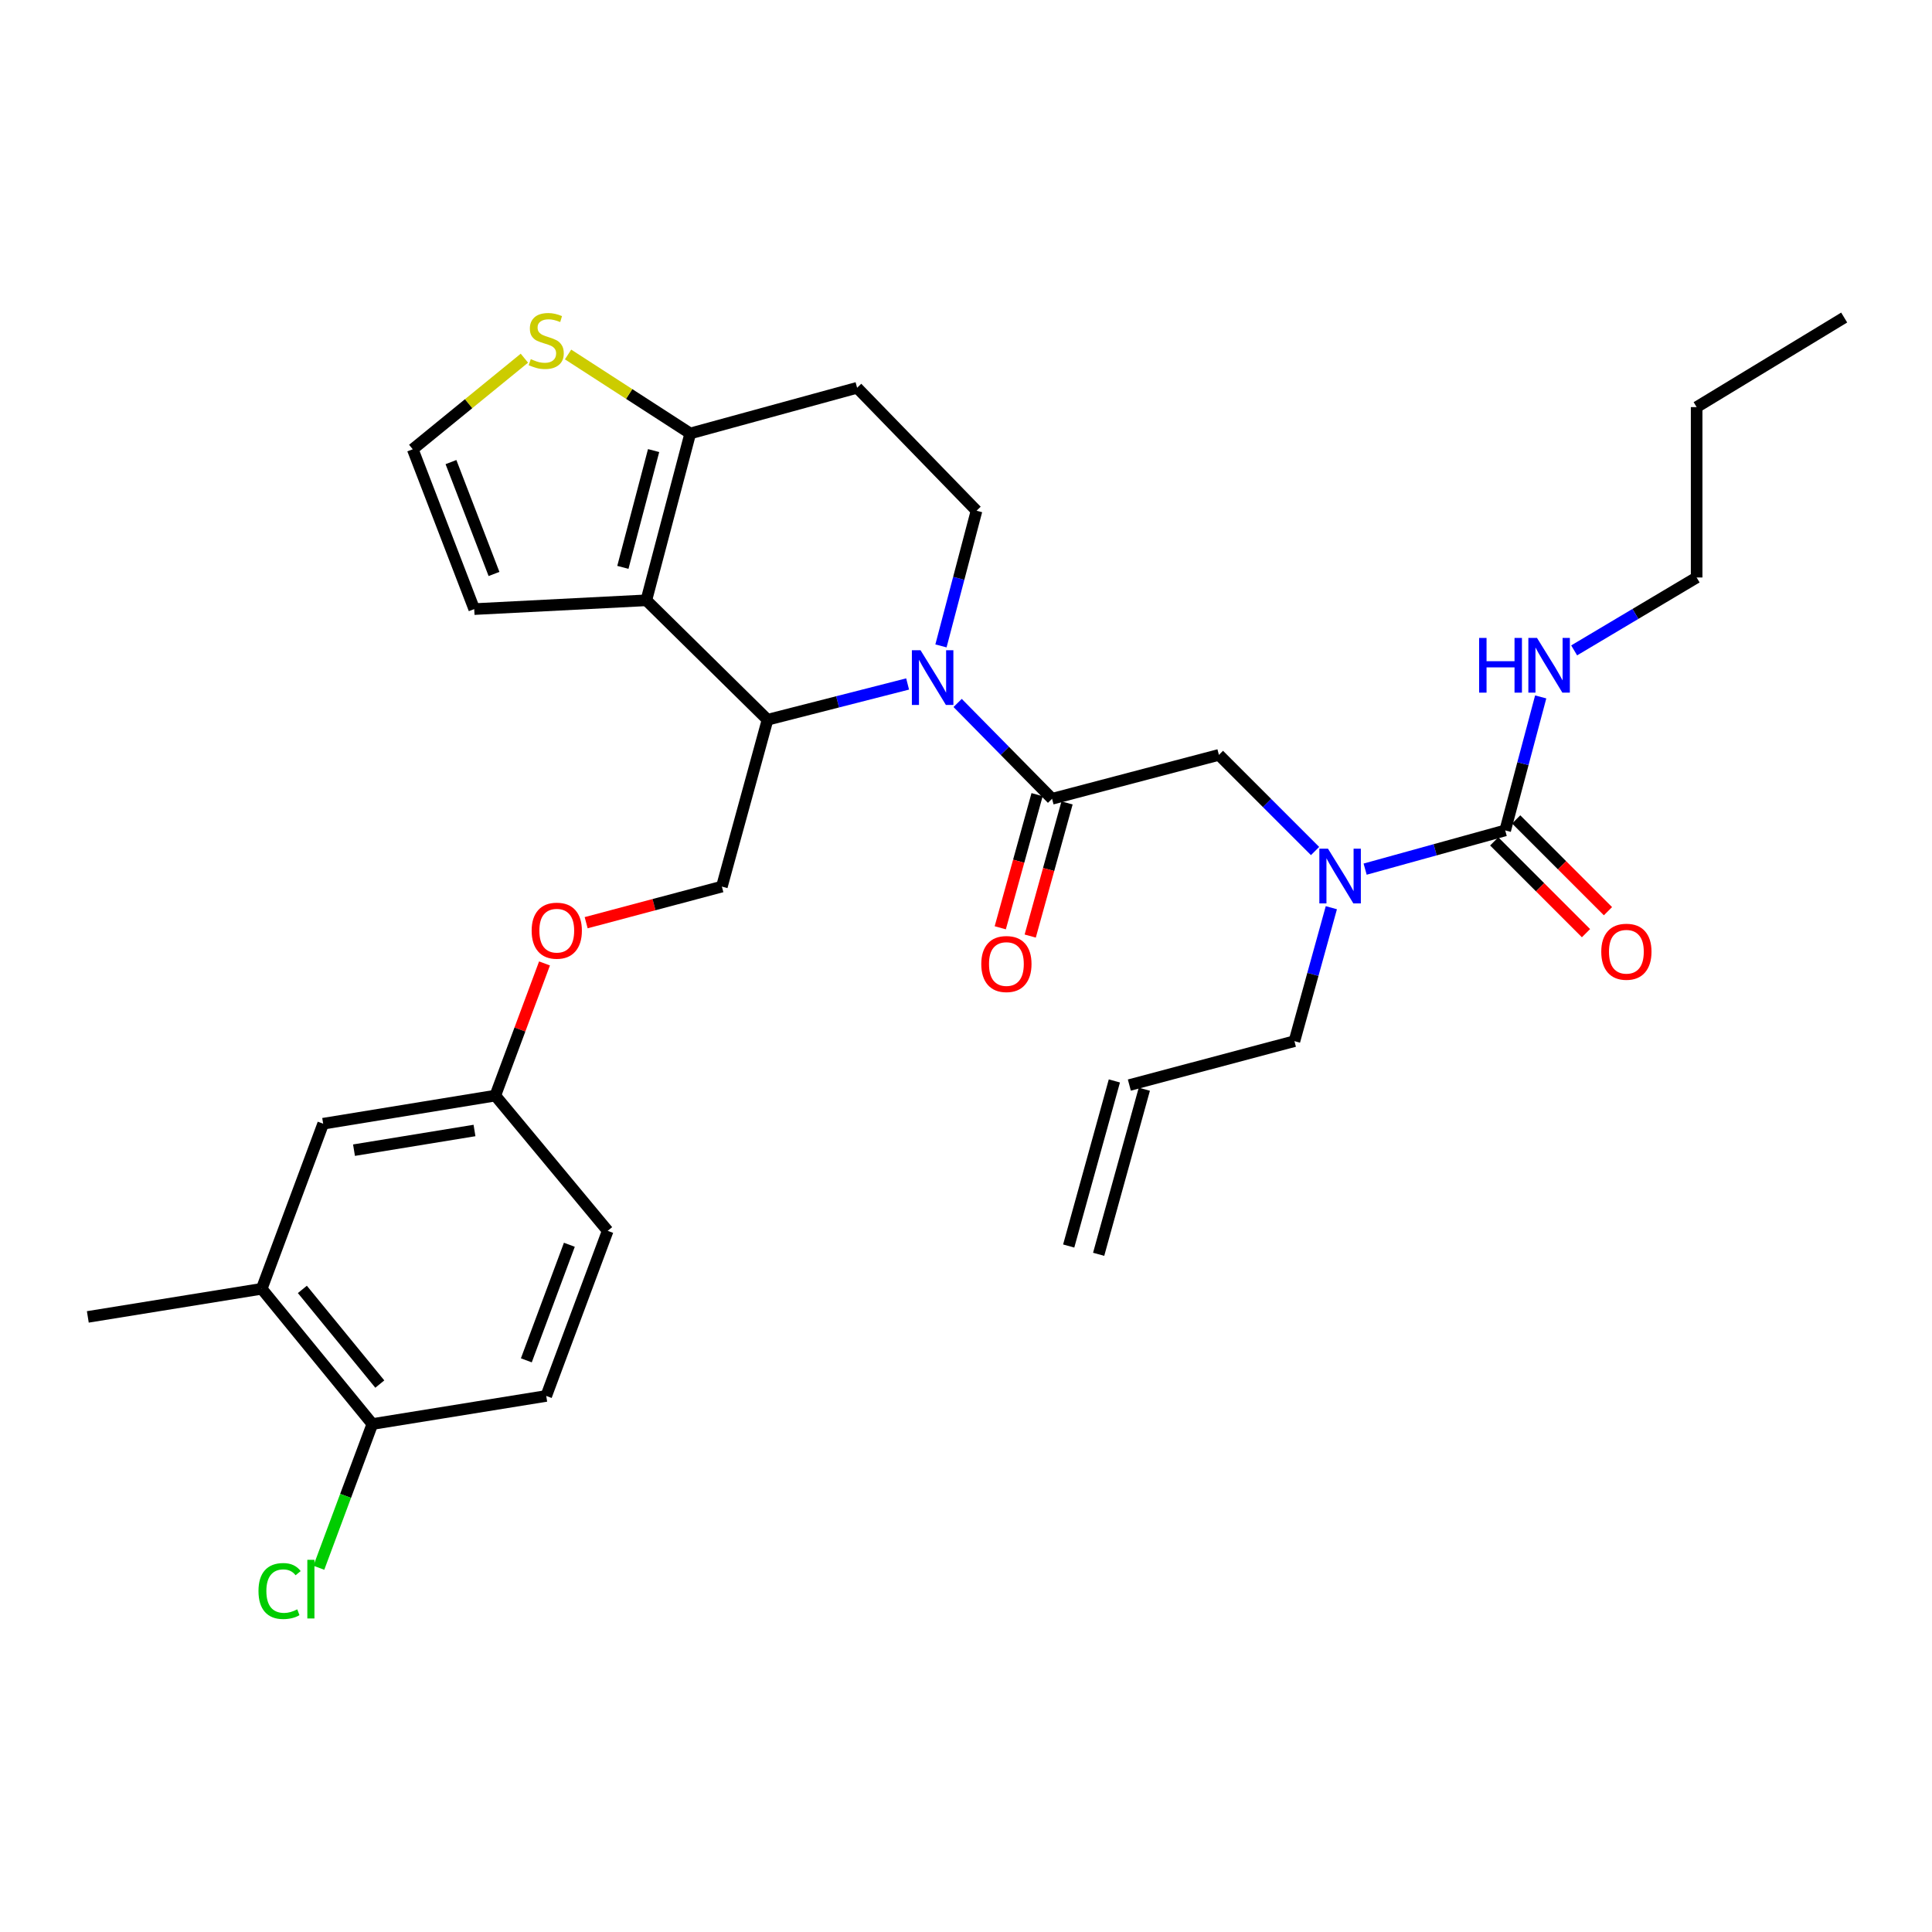 <?xml version='1.0' encoding='iso-8859-1'?>
<svg version='1.1' baseProfile='full'
              xmlns='http://www.w3.org/2000/svg'
                      xmlns:rdkit='http://www.rdkit.org/xml'
                      xmlns:xlink='http://www.w3.org/1999/xlink'
                  xml:space='preserve'
width='1000px' height='1000px' viewBox='0 0 1000 1000'>
<!-- END OF HEADER -->
<rect style='opacity:1.0;fill:#FFFFFF;stroke:none' width='1000' height='1000' x='0' y='0'> </rect>
<path class='bond-0' d='M 878.176,298.904 L 878.176,210.721' style='fill:none;fill-rule:evenodd;stroke:#000000;stroke-width:6px;stroke-linecap:butt;stroke-linejoin:miter;stroke-opacity:1' />
<path class='bond-1' d='M 878.176,298.904 L 846.476,317.772' style='fill:none;fill-rule:evenodd;stroke:#000000;stroke-width:6px;stroke-linecap:butt;stroke-linejoin:miter;stroke-opacity:1' />
<path class='bond-1' d='M 846.476,317.772 L 814.777,336.639' style='fill:none;fill-rule:evenodd;stroke:#0000FF;stroke-width:6px;stroke-linecap:butt;stroke-linejoin:miter;stroke-opacity:1' />
<path class='bond-2' d='M 680.674,440.491 L 655.791,415.608' style='fill:none;fill-rule:evenodd;stroke:#0000FF;stroke-width:6px;stroke-linecap:butt;stroke-linejoin:miter;stroke-opacity:1' />
<path class='bond-2' d='M 655.791,415.608 L 630.908,390.725' style='fill:none;fill-rule:evenodd;stroke:#000000;stroke-width:6px;stroke-linecap:butt;stroke-linejoin:miter;stroke-opacity:1' />
<path class='bond-3' d='M 706.589,449.865 L 742.839,439.839' style='fill:none;fill-rule:evenodd;stroke:#0000FF;stroke-width:6px;stroke-linecap:butt;stroke-linejoin:miter;stroke-opacity:1' />
<path class='bond-3' d='M 742.839,439.839 L 779.09,429.812' style='fill:none;fill-rule:evenodd;stroke:#000000;stroke-width:6px;stroke-linecap:butt;stroke-linejoin:miter;stroke-opacity:1' />
<path class='bond-4' d='M 689.102,469.825 L 679.549,504.361' style='fill:none;fill-rule:evenodd;stroke:#0000FF;stroke-width:6px;stroke-linecap:butt;stroke-linejoin:miter;stroke-opacity:1' />
<path class='bond-4' d='M 679.549,504.361 L 669.995,538.898' style='fill:none;fill-rule:evenodd;stroke:#000000;stroke-width:6px;stroke-linecap:butt;stroke-linejoin:miter;stroke-opacity:1' />
<path class='bond-5' d='M 773.403,435.499 L 797.156,459.252' style='fill:none;fill-rule:evenodd;stroke:#000000;stroke-width:6px;stroke-linecap:butt;stroke-linejoin:miter;stroke-opacity:1' />
<path class='bond-5' d='M 797.156,459.252 L 820.909,483.006' style='fill:none;fill-rule:evenodd;stroke:#FF0000;stroke-width:6px;stroke-linecap:butt;stroke-linejoin:miter;stroke-opacity:1' />
<path class='bond-5' d='M 784.777,424.125 L 808.53,447.878' style='fill:none;fill-rule:evenodd;stroke:#000000;stroke-width:6px;stroke-linecap:butt;stroke-linejoin:miter;stroke-opacity:1' />
<path class='bond-5' d='M 808.53,447.878 L 832.283,471.631' style='fill:none;fill-rule:evenodd;stroke:#FF0000;stroke-width:6px;stroke-linecap:butt;stroke-linejoin:miter;stroke-opacity:1' />
<path class='bond-6' d='M 779.09,429.812 L 788.276,395.269' style='fill:none;fill-rule:evenodd;stroke:#000000;stroke-width:6px;stroke-linecap:butt;stroke-linejoin:miter;stroke-opacity:1' />
<path class='bond-6' d='M 788.276,395.269 L 797.462,360.725' style='fill:none;fill-rule:evenodd;stroke:#0000FF;stroke-width:6px;stroke-linecap:butt;stroke-linejoin:miter;stroke-opacity:1' />
<path class='bond-7' d='M 878.176,210.721 L 954.545,164.359' style='fill:none;fill-rule:evenodd;stroke:#000000;stroke-width:6px;stroke-linecap:butt;stroke-linejoin:miter;stroke-opacity:1' />
<path class='bond-8' d='M 568.661,649.225 L 592.298,563.776' style='fill:none;fill-rule:evenodd;stroke:#000000;stroke-width:6px;stroke-linecap:butt;stroke-linejoin:miter;stroke-opacity:1' />
<path class='bond-8' d='M 553.158,644.936 L 576.795,559.487' style='fill:none;fill-rule:evenodd;stroke:#000000;stroke-width:6px;stroke-linecap:butt;stroke-linejoin:miter;stroke-opacity:1' />
<path class='bond-9' d='M 584.546,561.632 L 669.995,538.898' style='fill:none;fill-rule:evenodd;stroke:#000000;stroke-width:6px;stroke-linecap:butt;stroke-linejoin:miter;stroke-opacity:1' />
<path class='bond-10' d='M 469.781,354.023 L 433.529,363.281' style='fill:none;fill-rule:evenodd;stroke:#0000FF;stroke-width:6px;stroke-linecap:butt;stroke-linejoin:miter;stroke-opacity:1' />
<path class='bond-10' d='M 433.529,363.281 L 397.277,372.539' style='fill:none;fill-rule:evenodd;stroke:#000000;stroke-width:6px;stroke-linecap:butt;stroke-linejoin:miter;stroke-opacity:1' />
<path class='bond-11' d='M 495.668,363.85 L 520.108,388.65' style='fill:none;fill-rule:evenodd;stroke:#0000FF;stroke-width:6px;stroke-linecap:butt;stroke-linejoin:miter;stroke-opacity:1' />
<path class='bond-11' d='M 520.108,388.65 L 544.548,413.45' style='fill:none;fill-rule:evenodd;stroke:#000000;stroke-width:6px;stroke-linecap:butt;stroke-linejoin:miter;stroke-opacity:1' />
<path class='bond-12' d='M 487.04,334.324 L 496.245,299.34' style='fill:none;fill-rule:evenodd;stroke:#0000FF;stroke-width:6px;stroke-linecap:butt;stroke-linejoin:miter;stroke-opacity:1' />
<path class='bond-12' d='M 496.245,299.34 L 505.451,264.356' style='fill:none;fill-rule:evenodd;stroke:#000000;stroke-width:6px;stroke-linecap:butt;stroke-linejoin:miter;stroke-opacity:1' />
<path class='bond-13' d='M 536.796,411.306 L 527.265,445.762' style='fill:none;fill-rule:evenodd;stroke:#000000;stroke-width:6px;stroke-linecap:butt;stroke-linejoin:miter;stroke-opacity:1' />
<path class='bond-13' d='M 527.265,445.762 L 517.734,480.218' style='fill:none;fill-rule:evenodd;stroke:#FF0000;stroke-width:6px;stroke-linecap:butt;stroke-linejoin:miter;stroke-opacity:1' />
<path class='bond-13' d='M 552.299,415.594 L 542.768,450.05' style='fill:none;fill-rule:evenodd;stroke:#000000;stroke-width:6px;stroke-linecap:butt;stroke-linejoin:miter;stroke-opacity:1' />
<path class='bond-13' d='M 542.768,450.05 L 533.237,484.507' style='fill:none;fill-rule:evenodd;stroke:#FF0000;stroke-width:6px;stroke-linecap:butt;stroke-linejoin:miter;stroke-opacity:1' />
<path class='bond-14' d='M 544.548,413.45 L 630.908,390.725' style='fill:none;fill-rule:evenodd;stroke:#000000;stroke-width:6px;stroke-linecap:butt;stroke-linejoin:miter;stroke-opacity:1' />
<path class='bond-15' d='M 397.277,372.539 L 334.544,310.718' style='fill:none;fill-rule:evenodd;stroke:#000000;stroke-width:6px;stroke-linecap:butt;stroke-linejoin:miter;stroke-opacity:1' />
<path class='bond-16' d='M 397.277,372.539 L 373.641,458.9' style='fill:none;fill-rule:evenodd;stroke:#000000;stroke-width:6px;stroke-linecap:butt;stroke-linejoin:miter;stroke-opacity:1' />
<path class='bond-17' d='M 505.451,264.356 L 443.639,200.721' style='fill:none;fill-rule:evenodd;stroke:#000000;stroke-width:6px;stroke-linecap:butt;stroke-linejoin:miter;stroke-opacity:1' />
<path class='bond-18' d='M 443.639,200.721 L 357.269,224.357' style='fill:none;fill-rule:evenodd;stroke:#000000;stroke-width:6px;stroke-linecap:butt;stroke-linejoin:miter;stroke-opacity:1' />
<path class='bond-19' d='M 334.544,310.718 L 357.269,224.357' style='fill:none;fill-rule:evenodd;stroke:#000000;stroke-width:6px;stroke-linecap:butt;stroke-linejoin:miter;stroke-opacity:1' />
<path class='bond-19' d='M 322.397,293.671 L 338.305,233.218' style='fill:none;fill-rule:evenodd;stroke:#000000;stroke-width:6px;stroke-linecap:butt;stroke-linejoin:miter;stroke-opacity:1' />
<path class='bond-20' d='M 334.544,310.718 L 245.458,315.267' style='fill:none;fill-rule:evenodd;stroke:#000000;stroke-width:6px;stroke-linecap:butt;stroke-linejoin:miter;stroke-opacity:1' />
<path class='bond-21' d='M 357.269,224.357 L 325.65,203.917' style='fill:none;fill-rule:evenodd;stroke:#000000;stroke-width:6px;stroke-linecap:butt;stroke-linejoin:miter;stroke-opacity:1' />
<path class='bond-21' d='M 325.65,203.917 L 294.03,183.477' style='fill:none;fill-rule:evenodd;stroke:#CCCC00;stroke-width:6px;stroke-linecap:butt;stroke-linejoin:miter;stroke-opacity:1' />
<path class='bond-22' d='M 271.422,185.399 L 242.529,208.971' style='fill:none;fill-rule:evenodd;stroke:#CCCC00;stroke-width:6px;stroke-linecap:butt;stroke-linejoin:miter;stroke-opacity:1' />
<path class='bond-22' d='M 242.529,208.971 L 213.636,232.543' style='fill:none;fill-rule:evenodd;stroke:#000000;stroke-width:6px;stroke-linecap:butt;stroke-linejoin:miter;stroke-opacity:1' />
<path class='bond-23' d='M 213.636,232.543 L 245.458,315.267' style='fill:none;fill-rule:evenodd;stroke:#000000;stroke-width:6px;stroke-linecap:butt;stroke-linejoin:miter;stroke-opacity:1' />
<path class='bond-23' d='M 233.422,239.176 L 255.698,297.083' style='fill:none;fill-rule:evenodd;stroke:#000000;stroke-width:6px;stroke-linecap:butt;stroke-linejoin:miter;stroke-opacity:1' />
<path class='bond-24' d='M 135.461,667.08 L 192.725,737.078' style='fill:none;fill-rule:evenodd;stroke:#000000;stroke-width:6px;stroke-linecap:butt;stroke-linejoin:miter;stroke-opacity:1' />
<path class='bond-24' d='M 156.501,667.395 L 196.585,716.393' style='fill:none;fill-rule:evenodd;stroke:#000000;stroke-width:6px;stroke-linecap:butt;stroke-linejoin:miter;stroke-opacity:1' />
<path class='bond-25' d='M 135.461,667.08 L 167.274,581.631' style='fill:none;fill-rule:evenodd;stroke:#000000;stroke-width:6px;stroke-linecap:butt;stroke-linejoin:miter;stroke-opacity:1' />
<path class='bond-26' d='M 135.461,667.08 L 45.455,681.628' style='fill:none;fill-rule:evenodd;stroke:#000000;stroke-width:6px;stroke-linecap:butt;stroke-linejoin:miter;stroke-opacity:1' />
<path class='bond-27' d='M 303.393,477.587 L 338.517,468.244' style='fill:none;fill-rule:evenodd;stroke:#FF0000;stroke-width:6px;stroke-linecap:butt;stroke-linejoin:miter;stroke-opacity:1' />
<path class='bond-27' d='M 338.517,468.244 L 373.641,458.9' style='fill:none;fill-rule:evenodd;stroke:#000000;stroke-width:6px;stroke-linecap:butt;stroke-linejoin:miter;stroke-opacity:1' />
<path class='bond-28' d='M 281.839,498.673 L 269.104,532.878' style='fill:none;fill-rule:evenodd;stroke:#FF0000;stroke-width:6px;stroke-linecap:butt;stroke-linejoin:miter;stroke-opacity:1' />
<path class='bond-28' d='M 269.104,532.878 L 256.369,567.083' style='fill:none;fill-rule:evenodd;stroke:#000000;stroke-width:6px;stroke-linecap:butt;stroke-linejoin:miter;stroke-opacity:1' />
<path class='bond-29' d='M 192.725,737.078 L 282.731,722.539' style='fill:none;fill-rule:evenodd;stroke:#000000;stroke-width:6px;stroke-linecap:butt;stroke-linejoin:miter;stroke-opacity:1' />
<path class='bond-30' d='M 192.725,737.078 L 178.878,774.274' style='fill:none;fill-rule:evenodd;stroke:#000000;stroke-width:6px;stroke-linecap:butt;stroke-linejoin:miter;stroke-opacity:1' />
<path class='bond-30' d='M 178.878,774.274 L 165.031,811.47' style='fill:none;fill-rule:evenodd;stroke:#00CC00;stroke-width:6px;stroke-linecap:butt;stroke-linejoin:miter;stroke-opacity:1' />
<path class='bond-31' d='M 282.731,722.539 L 314.545,637.081' style='fill:none;fill-rule:evenodd;stroke:#000000;stroke-width:6px;stroke-linecap:butt;stroke-linejoin:miter;stroke-opacity:1' />
<path class='bond-31' d='M 272.429,704.108 L 294.698,644.288' style='fill:none;fill-rule:evenodd;stroke:#000000;stroke-width:6px;stroke-linecap:butt;stroke-linejoin:miter;stroke-opacity:1' />
<path class='bond-32' d='M 314.545,637.081 L 256.369,567.083' style='fill:none;fill-rule:evenodd;stroke:#000000;stroke-width:6px;stroke-linecap:butt;stroke-linejoin:miter;stroke-opacity:1' />
<path class='bond-33' d='M 256.369,567.083 L 167.274,581.631' style='fill:none;fill-rule:evenodd;stroke:#000000;stroke-width:6px;stroke-linecap:butt;stroke-linejoin:miter;stroke-opacity:1' />
<path class='bond-33' d='M 245.597,585.14 L 183.231,595.324' style='fill:none;fill-rule:evenodd;stroke:#000000;stroke-width:6px;stroke-linecap:butt;stroke-linejoin:miter;stroke-opacity:1' />
<path  class='atom-1' d='M 687.372 439.289
L 696.652 454.289
Q 697.572 455.769, 699.052 458.449
Q 700.532 461.129, 700.612 461.289
L 700.612 439.289
L 704.372 439.289
L 704.372 467.609
L 700.492 467.609
L 690.532 451.209
Q 689.372 449.289, 688.132 447.089
Q 686.932 444.889, 686.572 444.209
L 686.572 467.609
L 682.892 467.609
L 682.892 439.289
L 687.372 439.289
' fill='#0000FF'/>
<path  class='atom-3' d='M 828.814 492.616
Q 828.814 485.816, 832.174 482.016
Q 835.534 478.216, 841.814 478.216
Q 848.094 478.216, 851.454 482.016
Q 854.814 485.816, 854.814 492.616
Q 854.814 499.496, 851.414 503.416
Q 848.014 507.296, 841.814 507.296
Q 835.574 507.296, 832.174 503.416
Q 828.814 499.536, 828.814 492.616
M 841.814 504.096
Q 846.134 504.096, 848.454 501.216
Q 850.814 498.296, 850.814 492.616
Q 850.814 487.056, 848.454 484.256
Q 846.134 481.416, 841.814 481.416
Q 837.494 481.416, 835.134 484.216
Q 832.814 487.016, 832.814 492.616
Q 832.814 498.336, 835.134 501.216
Q 837.494 504.096, 841.814 504.096
' fill='#FF0000'/>
<path  class='atom-4' d='M 765.595 330.194
L 769.435 330.194
L 769.435 342.234
L 783.915 342.234
L 783.915 330.194
L 787.755 330.194
L 787.755 358.514
L 783.915 358.514
L 783.915 345.434
L 769.435 345.434
L 769.435 358.514
L 765.595 358.514
L 765.595 330.194
' fill='#0000FF'/>
<path  class='atom-4' d='M 795.555 330.194
L 804.835 345.194
Q 805.755 346.674, 807.235 349.354
Q 808.715 352.034, 808.795 352.194
L 808.795 330.194
L 812.555 330.194
L 812.555 358.514
L 808.675 358.514
L 798.715 342.114
Q 797.555 340.194, 796.315 337.994
Q 795.115 335.794, 794.755 335.114
L 794.755 358.514
L 791.075 358.514
L 791.075 330.194
L 795.555 330.194
' fill='#0000FF'/>
<path  class='atom-9' d='M 476.466 336.557
L 485.746 351.557
Q 486.666 353.037, 488.146 355.717
Q 489.626 358.397, 489.706 358.557
L 489.706 336.557
L 493.466 336.557
L 493.466 364.877
L 489.586 364.877
L 479.626 348.477
Q 478.466 346.557, 477.226 344.357
Q 476.026 342.157, 475.666 341.477
L 475.666 364.877
L 471.986 364.877
L 471.986 336.557
L 476.466 336.557
' fill='#0000FF'/>
<path  class='atom-11' d='M 507.911 498.979
Q 507.911 492.179, 511.271 488.379
Q 514.631 484.579, 520.911 484.579
Q 527.191 484.579, 530.551 488.379
Q 533.911 492.179, 533.911 498.979
Q 533.911 505.859, 530.511 509.779
Q 527.111 513.659, 520.911 513.659
Q 514.671 513.659, 511.271 509.779
Q 507.911 505.899, 507.911 498.979
M 520.911 510.459
Q 525.231 510.459, 527.551 507.579
Q 529.911 504.659, 529.911 498.979
Q 529.911 493.419, 527.551 490.619
Q 525.231 487.779, 520.911 487.779
Q 516.591 487.779, 514.231 490.579
Q 511.911 493.379, 511.911 498.979
Q 511.911 504.699, 514.231 507.579
Q 516.591 510.459, 520.911 510.459
' fill='#FF0000'/>
<path  class='atom-18' d='M 274.731 185.893
Q 275.051 186.013, 276.371 186.573
Q 277.691 187.133, 279.131 187.493
Q 280.611 187.813, 282.051 187.813
Q 284.731 187.813, 286.291 186.533
Q 287.851 185.213, 287.851 182.933
Q 287.851 181.373, 287.051 180.413
Q 286.291 179.453, 285.091 178.933
Q 283.891 178.413, 281.891 177.813
Q 279.371 177.053, 277.851 176.333
Q 276.371 175.613, 275.291 174.093
Q 274.251 172.573, 274.251 170.013
Q 274.251 166.453, 276.651 164.253
Q 279.091 162.053, 283.891 162.053
Q 287.171 162.053, 290.891 163.613
L 289.971 166.693
Q 286.571 165.293, 284.011 165.293
Q 281.251 165.293, 279.731 166.453
Q 278.211 167.573, 278.251 169.533
Q 278.251 171.053, 279.011 171.973
Q 279.811 172.893, 280.931 173.413
Q 282.091 173.933, 284.011 174.533
Q 286.571 175.333, 288.091 176.133
Q 289.611 176.933, 290.691 178.573
Q 291.811 180.173, 291.811 182.933
Q 291.811 186.853, 289.171 188.973
Q 286.571 191.053, 282.211 191.053
Q 279.691 191.053, 277.771 190.493
Q 275.891 189.973, 273.651 189.053
L 274.731 185.893
' fill='#CCCC00'/>
<path  class='atom-22' d='M 275.183 481.714
Q 275.183 474.914, 278.543 471.114
Q 281.903 467.314, 288.183 467.314
Q 294.463 467.314, 297.823 471.114
Q 301.183 474.914, 301.183 481.714
Q 301.183 488.594, 297.783 492.514
Q 294.383 496.394, 288.183 496.394
Q 281.943 496.394, 278.543 492.514
Q 275.183 488.634, 275.183 481.714
M 288.183 493.194
Q 292.503 493.194, 294.823 490.314
Q 297.183 487.394, 297.183 481.714
Q 297.183 476.154, 294.823 473.354
Q 292.503 470.514, 288.183 470.514
Q 283.863 470.514, 281.503 473.314
Q 279.183 476.114, 279.183 481.714
Q 279.183 487.434, 281.503 490.314
Q 283.863 493.194, 288.183 493.194
' fill='#FF0000'/>
<path  class='atom-30' d='M 133.792 823.516
Q 133.792 816.476, 137.072 812.796
Q 140.392 809.076, 146.672 809.076
Q 152.512 809.076, 155.632 813.196
L 152.992 815.356
Q 150.712 812.356, 146.672 812.356
Q 142.392 812.356, 140.112 815.236
Q 137.872 818.076, 137.872 823.516
Q 137.872 829.116, 140.192 831.996
Q 142.552 834.876, 147.112 834.876
Q 150.232 834.876, 153.872 832.996
L 154.992 835.996
Q 153.512 836.956, 151.272 837.516
Q 149.032 838.076, 146.552 838.076
Q 140.392 838.076, 137.072 834.316
Q 133.792 830.556, 133.792 823.516
' fill='#00CC00'/>
<path  class='atom-30' d='M 159.072 807.356
L 162.752 807.356
L 162.752 837.716
L 159.072 837.716
L 159.072 807.356
' fill='#00CC00'/>
</svg>
